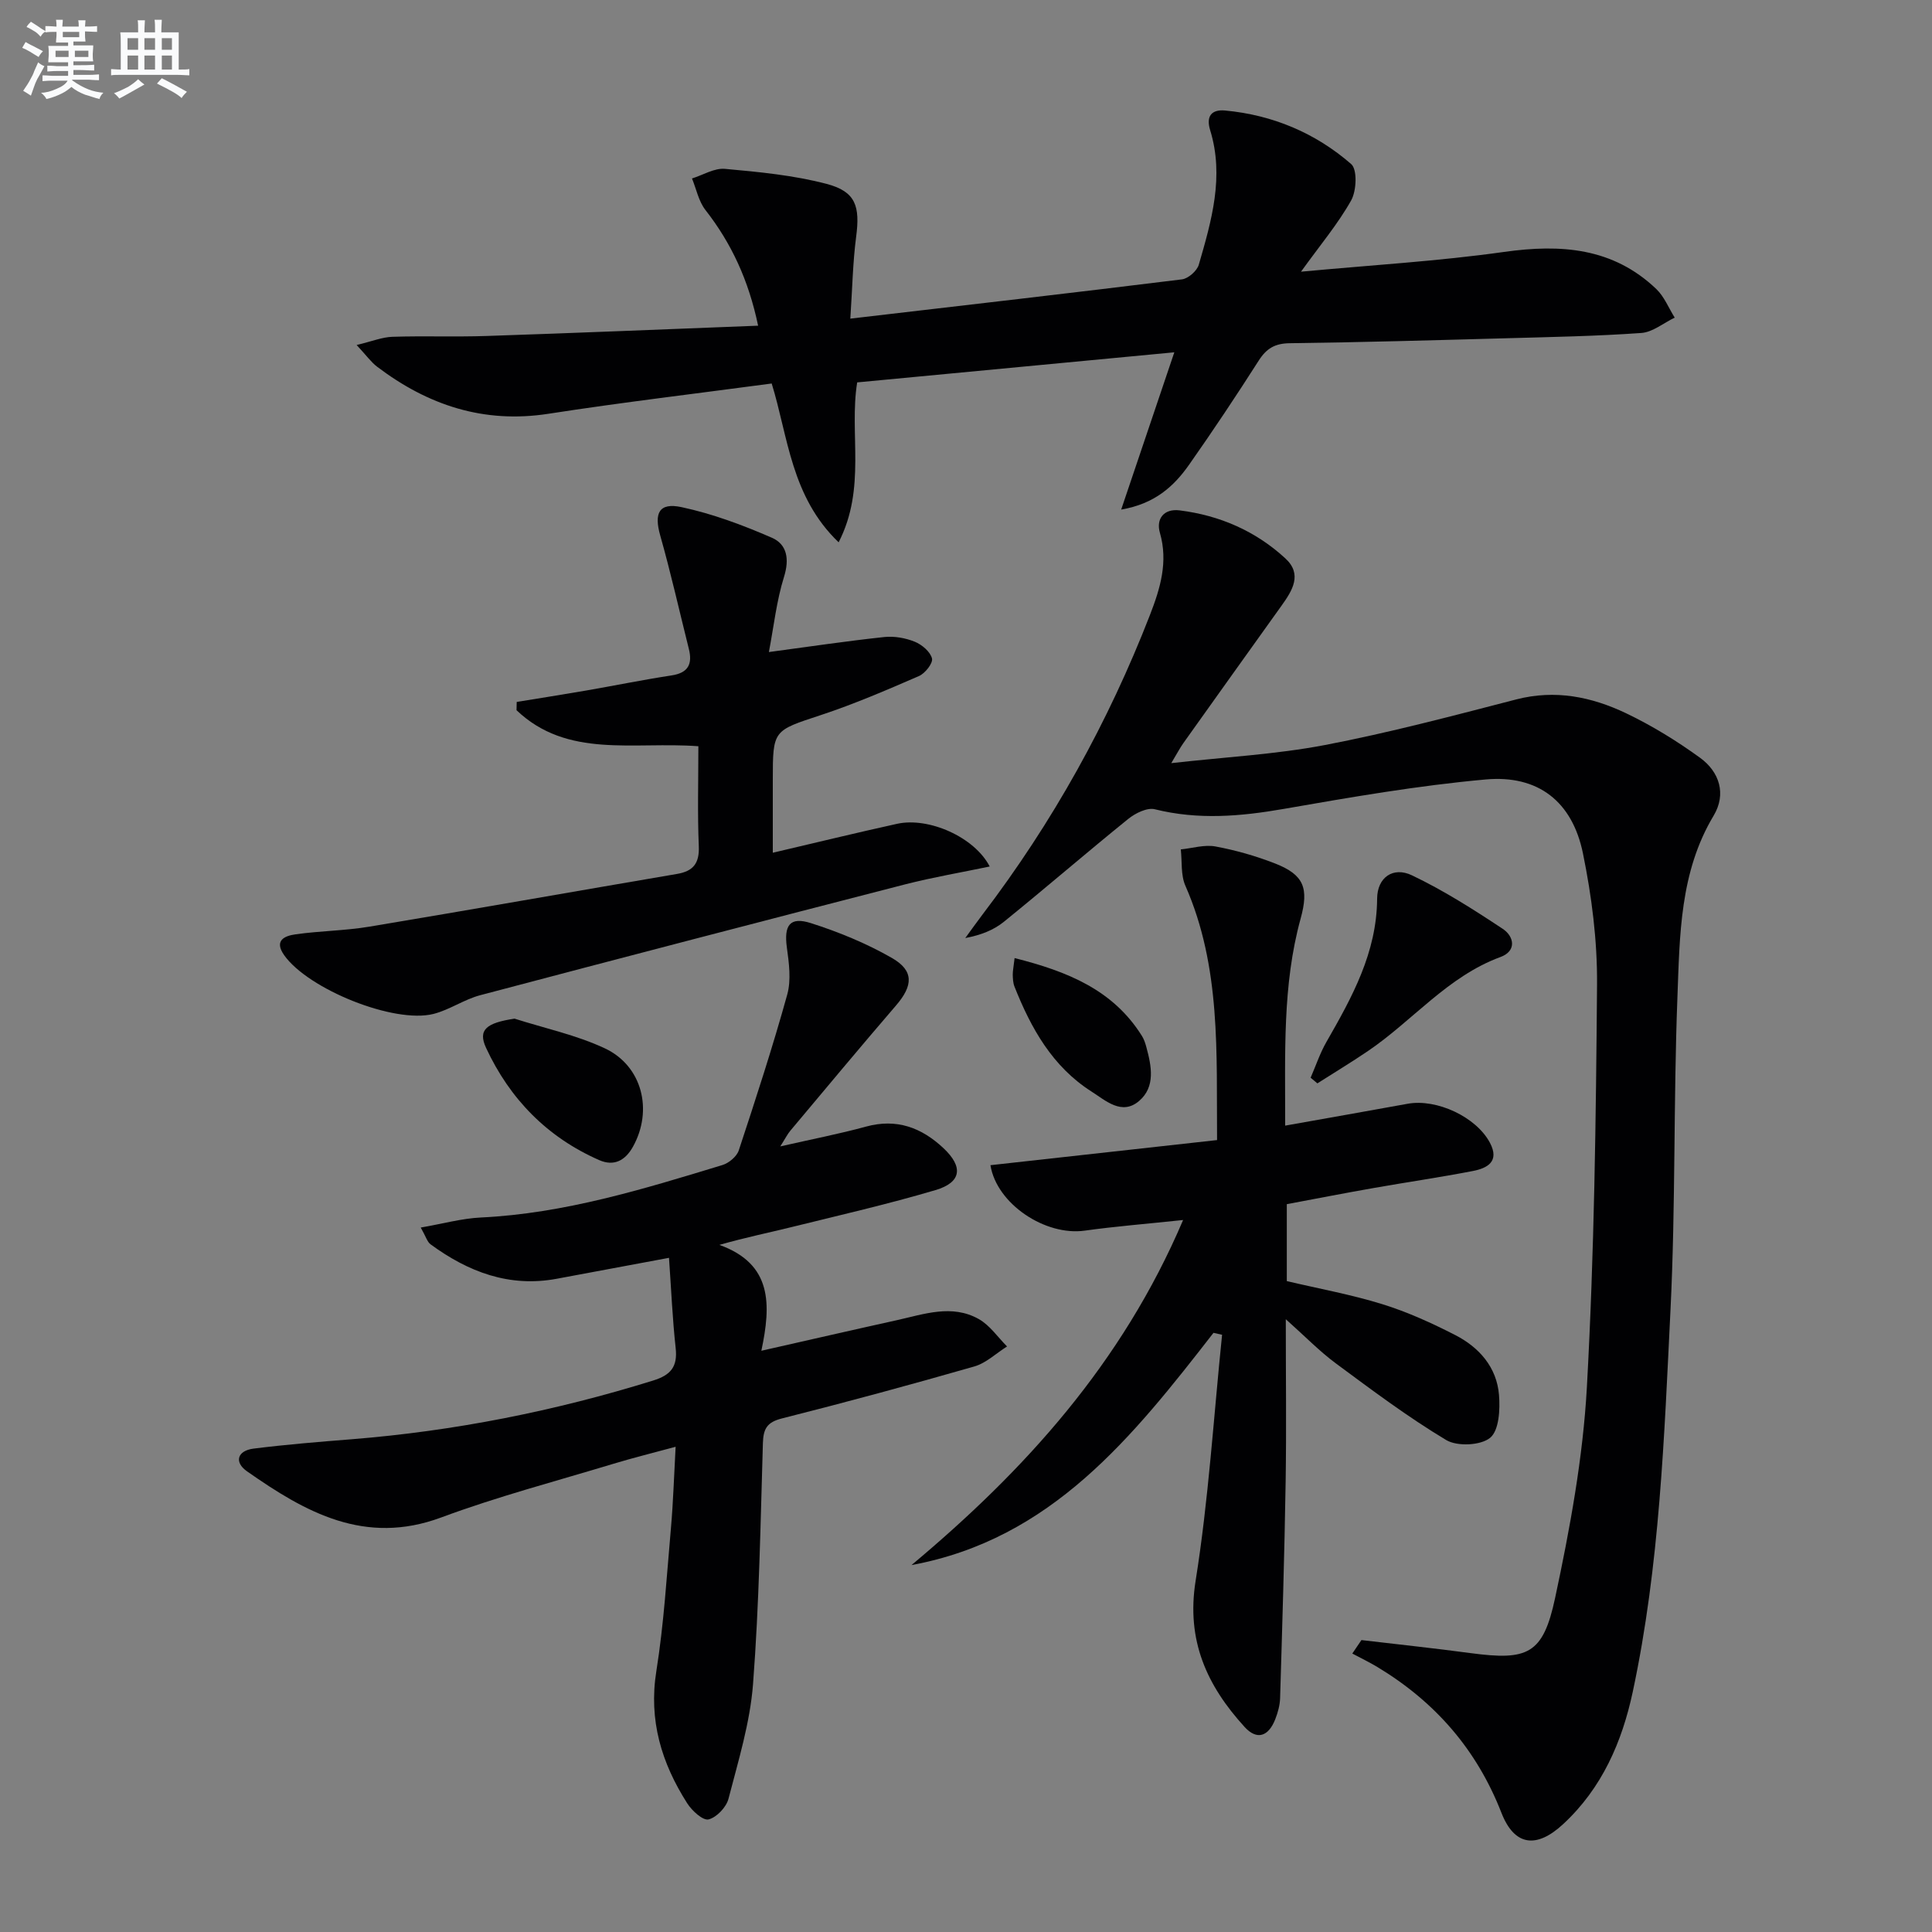 <svg enable-background="new 0 0 400 400" viewBox="0 0 400 400" xmlns="http://www.w3.org/2000/svg"><rect x="0" y="0" width="400" height="400" fill="#808080" stroke="none"/><g fill="#010103"><path d="m281.87 339.56c7.54.89 15.09 1.69 22.61 2.7 11.79 1.57 14.99.27 17.48-11.38 3.08-14.4 5.78-29.07 6.59-43.73 1.53-27.73 1.88-55.55 2.1-83.33.07-9.05-1.1-18.26-2.92-27.15-2.2-10.72-9.27-16.27-20.14-15.29-14.01 1.26-27.95 3.68-41.83 6.1-8.96 1.56-17.71 2.3-26.66.07-1.59-.4-4.04.81-5.5 1.99-8.66 7-17.09 14.29-25.75 21.3-2.12 1.72-4.77 2.77-8 3.37 1.2-1.64 2.37-3.29 3.6-4.91 14.5-19.04 26.01-39.75 34.66-62.04 2.1-5.42 3.78-10.92 2.03-16.97-.82-2.84.81-5.04 4.1-4.62 8.3 1.04 15.74 4.28 21.89 9.95 3.56 3.28 1.44 6.65-.79 9.76-6.78 9.47-13.55 18.94-20.3 28.42-.74 1.04-1.33 2.18-2.54 4.2 11.23-1.27 21.65-1.81 31.81-3.75 13.32-2.55 26.46-6.04 39.6-9.44 8.07-2.09 15.6-.55 22.75 2.86 5.36 2.56 10.51 5.73 15.32 9.22 4.03 2.92 5.48 7.52 2.81 11.98-7.03 11.72-7.01 24.81-7.5 37.66-.82 21.46-.37 42.97-1.42 64.42-1.31 26.54-2.24 53.18-7.82 79.3-2.22 10.4-6.38 19.97-14.4 27.4-5.49 5.1-10.09 4.61-12.8-2.34-5.13-13.14-13.76-22.99-25.69-30.18-1.68-1.01-3.45-1.86-5.18-2.78.62-.94 1.26-1.86 1.89-2.79z"/><path d="m138.51 260.42c-8.29 1.55-15.75 2.94-23.22 4.33-9.86 1.84-18.36-1.42-26.15-7.13-.69-.51-.96-1.59-2.03-3.47 4.58-.79 8.49-1.89 12.45-2.08 17.29-.83 33.65-5.88 50.01-10.86 1.34-.41 2.96-1.76 3.38-3.02 3.53-10.7 7.03-21.42 10.04-32.28.84-3.02.36-6.54-.08-9.75-.62-4.58.6-6.43 4.97-5.04 5.78 1.84 11.52 4.2 16.77 7.21 4.62 2.65 4.39 5.74.88 9.82-7.38 8.58-14.62 17.27-21.89 25.94-.61.72-1.03 1.59-2.09 3.26 6.52-1.49 12.2-2.58 17.75-4.1 6.33-1.73 11.47.19 16.02 4.45 4.15 3.88 3.78 7.1-1.65 8.7-9.85 2.91-19.88 5.21-29.85 7.67-4.64 1.15-9.32 2.09-14.88 3.67 10.99 3.95 10.72 12.34 8.69 21.92 10-2.26 18.99-4.33 28.01-6.32 5.65-1.25 11.44-3.38 17.01-.24 2.29 1.29 3.92 3.74 5.85 5.67-2.25 1.41-4.32 3.43-6.77 4.14-13.23 3.8-26.53 7.4-39.87 10.77-3.09.78-3.82 2.17-3.91 5.1-.5 16.63-.77 33.28-2.04 49.86-.61 8.01-3.05 15.91-5.08 23.76-.45 1.76-2.46 3.88-4.13 4.29-1.17.28-3.43-1.79-4.41-3.32-5.32-8.34-8.03-17.19-6.4-27.39 1.57-9.82 2.15-19.8 3.03-29.72.46-5.27.62-10.56.96-16.72-4.71 1.28-8.82 2.29-12.88 3.52-11.91 3.61-23.99 6.78-35.64 11.11-15.82 5.88-28.14-1.08-40.22-9.55-2.71-1.9-2.01-4.27 1.35-4.7 6.75-.85 13.55-1.4 20.33-1.94 21.27-1.7 42.04-5.83 62.42-12.16 3.67-1.14 5.07-2.88 4.65-6.71-.66-6.03-.92-12.12-1.38-18.69z"/><path d="m269.36 56.25c14.63-1.37 28.41-2.17 42.03-4.09 11.77-1.66 22.54-.9 31.53 7.68 1.65 1.58 2.56 3.93 3.81 5.92-2.3 1.11-4.55 3.01-6.92 3.18-9.28.66-18.59.83-27.89 1.09-14.97.41-29.94.84-44.91 1.03-3.05.04-4.8 1.08-6.4 3.59-4.65 7.28-9.44 14.48-14.41 21.55-3.16 4.5-7.13 8.12-14.07 9.3 3.76-11.14 7.23-21.39 11-32.56-22.34 2.12-43.89 4.16-65.66 6.23-1.7 10.61 1.94 21.85-3.84 33.11-9.88-9.47-10.45-21.88-13.86-32.88-15.7 2.1-31.01 3.91-46.24 6.27-13.41 2.07-24.95-1.79-35.46-9.75-1.25-.95-2.2-2.31-4.23-4.49 3.21-.77 5.31-1.64 7.43-1.7 6.49-.21 12.99.05 19.48-.17 18.57-.62 37.14-1.39 56.21-2.13-1.98-9.44-5.53-17.07-10.92-23.97-1.4-1.8-1.87-4.32-2.77-6.51 2.28-.71 4.63-2.19 6.82-1.99 7.06.64 14.22 1.32 21.04 3.11 6.06 1.59 6.96 4.63 6.12 10.99-.69 5.29-.78 10.66-1.2 16.91 23.88-2.79 46.28-5.36 68.66-8.13 1.3-.16 3.12-1.76 3.49-3.04 2.64-9.1 5.3-18.27 2.35-27.85-.89-2.89.29-4.33 3.09-4.07 9.86.92 18.71 4.65 26.11 11.09 1.29 1.12 1.11 5.52 0 7.51-2.73 4.87-6.39 9.21-10.39 14.77z"/><path d="m251.24 275.95c-16.69 21.47-33.52 42.74-62.52 48.08 23.44-19.61 43.57-41.72 56.23-71.44-7.62.81-14.02 1.31-20.36 2.2-8.17 1.15-18.24-5.52-19.53-13.55 15.46-1.71 30.91-3.43 46.92-5.2-.15-18.03.86-35.79-6.56-52.66-.98-2.22-.66-5-.95-7.52 2.4-.24 4.9-1.03 7.17-.61 4.21.78 8.41 1.98 12.39 3.54 5.96 2.34 6.98 5.12 5.25 11.4-3.8 13.81-3.17 27.92-3.2 42.86 8.84-1.57 17.11-3.03 25.37-4.53 6.01-1.09 14.21 2.74 17.03 8.09 2.04 3.87-.54 5.26-3.57 5.84-6.84 1.32-13.73 2.32-20.59 3.53-5.87 1.03-11.72 2.17-17.9 3.33v15.93c6.66 1.57 13.35 2.78 19.79 4.78 5.2 1.61 10.24 3.91 15.1 6.4 4.94 2.54 8.57 6.65 9.04 12.37.25 3.01.02 7.35-1.82 8.88-1.94 1.61-6.82 1.84-9.1.48-7.94-4.76-15.39-10.35-22.85-15.87-3.42-2.53-6.42-5.64-10.37-9.15 0 11.81.14 22.7-.03 33.58-.24 14.96-.7 29.92-1.15 44.88-.04 1.45-.46 2.96-.99 4.33-1.41 3.63-3.81 4.42-6.35 1.64-7.79-8.54-12.13-17.89-10.15-30.28 2.69-16.84 3.73-33.94 5.48-50.93-.58-.13-1.18-.27-1.78-.4z"/><path d="m144.59 154.5c-13.45-1.01-27.09 2.6-37.65-7.46.01-.57.03-1.14.04-1.71 4.8-.79 9.61-1.54 14.41-2.37 5.88-1.02 11.74-2.22 17.64-3.12 3.51-.53 4.37-2.39 3.58-5.53-1.96-7.82-3.72-15.69-5.92-23.45-1.3-4.6-.28-6.87 4.43-5.86 6.4 1.37 12.66 3.71 18.68 6.33 3.14 1.36 3.68 4.4 2.52 8.11-1.55 4.96-2.11 10.23-3.13 15.56 8.66-1.16 16.26-2.3 23.9-3.11 2.06-.22 4.37.19 6.3.97 1.48.6 3.22 2.07 3.57 3.47.24.97-1.43 3.09-2.7 3.64-6.69 2.9-13.41 5.8-20.32 8.08-9.87 3.26-9.94 3.04-9.94 13.43v15.07c8.97-2.1 17.33-4.14 25.73-5.99 6.53-1.44 16.02 2.73 19.18 8.84-5.97 1.25-11.79 2.23-17.48 3.69-29.36 7.56-58.71 15.21-88.02 22.96-3.33.88-6.32 3.02-9.65 3.87-8.2 2.08-25.96-5.14-30.92-12.15-2.19-3.1.16-4.02 2.31-4.32 5.09-.73 10.28-.75 15.35-1.6 21.23-3.54 42.43-7.29 63.66-10.91 3.37-.57 4.66-2.19 4.52-5.73-.29-6.75-.09-13.56-.09-20.71z"/><path d="m271.35 223.13c1.08-2.48 1.94-5.09 3.28-7.42 5.31-9.26 10.42-18.48 10.49-29.67.03-4.36 3.29-6.69 7.22-4.81 6.54 3.12 12.73 7.06 18.79 11.08 2.36 1.57 2.93 4.58-.48 5.83-10.97 4.04-18.2 13.23-27.51 19.52-3.4 2.3-6.92 4.43-10.39 6.64-.47-.39-.93-.78-1.4-1.17z"/><path d="m106.53 210.9c6.24 1.99 12.77 3.38 18.66 6.13 7.8 3.64 10.05 12.85 5.86 20.38-1.58 2.84-3.9 4.13-6.99 2.78-10.77-4.73-18.52-12.67-23.43-23.25-1.73-3.73.06-5.16 5.9-6.04z"/><path d="m210.06 198.36c10.93 2.76 20.38 6.55 26.37 16.13.43.69.7 1.51.91 2.3 1.07 3.94 1.93 8.22-1.51 11.16-3.57 3.05-6.9-.08-9.85-1.96-8.08-5.15-12.52-13.09-15.94-21.72-.3-.75-.34-1.63-.36-2.46-.01-.79.17-1.59.38-3.45z"/></g><path d="m6.8 9.5c.6.3 1.3.7 2.1 1.1-.4.4-.7.8-.9 1.2-.7-.4-1.3-.8-1.8-1.1s-1.1-.6-1.6-.8c.2-.4.5-.8.7-1.2.4.2.8.5 1.5.8zm.9 6.9c-.3.6-.5 1.1-.7 1.7s-.4 1.1-.6 1.7c-.6-.4-1.1-.7-1.6-1 .7-1 1.2-1.8 1.5-2.4.3-.5.6-1.1.8-1.7.3-.6.5-1.2.8-1.8.3.3.8.6 1.3.8-.7 1.3-1.2 2.2-1.5 2.7zm.1-11c.4.3 1 .7 1.7 1.1-.5.2-.8.6-1.1 1.1-.5-.6-1-1-1.4-1.2s-.9-.6-1.5-.8c.2-.4.5-.7.9-1.1.5.3.9.6 1.4.9zm10.5 13.1c1 .4 2 .6 3.1.7-.4.4-.7.8-.8 1.3-.9-.2-1.9-.6-3-.9-1-.4-2-.9-2.8-1.6-.5.4-1.1.9-1.9 1.3s-1.9.9-3.3 1.2c-.1-.3-.5-.8-1.1-1.3 1 0 2.1-.3 3.2-.8 1.2-.5 1.9-1 2.3-1.7h-3.2c-.4 0-1 0-2 .1v-1.2c1 0 1.7.1 2 .1h3.3v-1h-2.3c-.2 0-.9 0-2 .1v-1.2c1.2 0 1.9.1 2 .1h2.3v-.8h-4.1c0-.7.1-1.2.1-1.6 0-.5 0-1.1-.1-1.8h4.1v-.7h-2.5c0-.6.1-1.1.1-1.6v-.6h-.5c-.4 0-1 0-1.8.1v-1.3c1.2 0 1.9.1 2.1.1h.2c0-.3 0-.8-.1-1.4h1.4c0 .6-.1 1-.1 1.4h3.4c0-.4 0-.8-.1-1.3h1.5c0 .4-.1.9-.1 1.3.7 0 1.5 0 2.5-.1v1.2c-1 0-1.8-.1-2.5-.1v.6c0 .3 0 .8.1 1.5h-2.5v.8h4.1c0 .8-.1 1.3-.1 1.8s0 1 .1 1.5h-4.1v.8h1.4c.8 0 1.8 0 2.9-.1v1.2c-1 0-1.9-.1-2.8-.1h-1.5v1h3.2c.3 0 1 0 2.1-.1v1.2c-1.1 0-1.8-.1-2.1-.1h-3.4l-.1.1c1.4 1 2.4 1.5 3.4 1.9zm-4.1-6.7v-1.3h-2.7v1.3zm2.2-4.1v-1.1h-3.4v1.1zm1.9 4.1v-1.3h-2.8v1.3z" fill="#fafbfc"/><path d="m37 6.7v2.3 5.4c1 0 1.8 0 2.2-.1v1.3c-.6 0-1.5-.1-2.5-.1h-11.9c-.7 0-1.3 0-1.8.1v-1.3c.5 0 1.1.1 2 .1v-5.2c0-1 0-1.8-.1-2.5h3.7c0-1.3 0-2.1-.1-2.5h1.5c0 .4-.1 1.3-.1 2.5h2.2c0-1.2 0-2.1-.1-2.6h1.5c0 .4-.1 1.3-.1 2.6zm-12.3 13.7c-.3-.4-.7-.8-1.1-1.1 1.1-.4 2.1-.9 2.9-1.3.8-.5 1.5-1 2.1-1.6.4.4.9.8 1.3 1.1-2.5 1.4-4.2 2.4-5.2 2.9zm3.9-10.1v-2.4h-2.2v2.4zm0 4.1v-2.9h-2.2v2.9zm3.5-4.1v-2.4h-2.2v2.4zm0 4.1v-2.9h-2.2v2.9zm.4 2.9 1-1.1c.6.3 1.4.7 2.5 1.3s2 1.1 2.7 1.5c-.4.4-.8.8-1.1 1.3-.8-.8-2.5-1.7-5.1-3zm3.1-7v-2.4h-2.1v2.4zm0 4.1v-2.9h-2.1v2.9z" fill="#fafbfc"/></svg>
